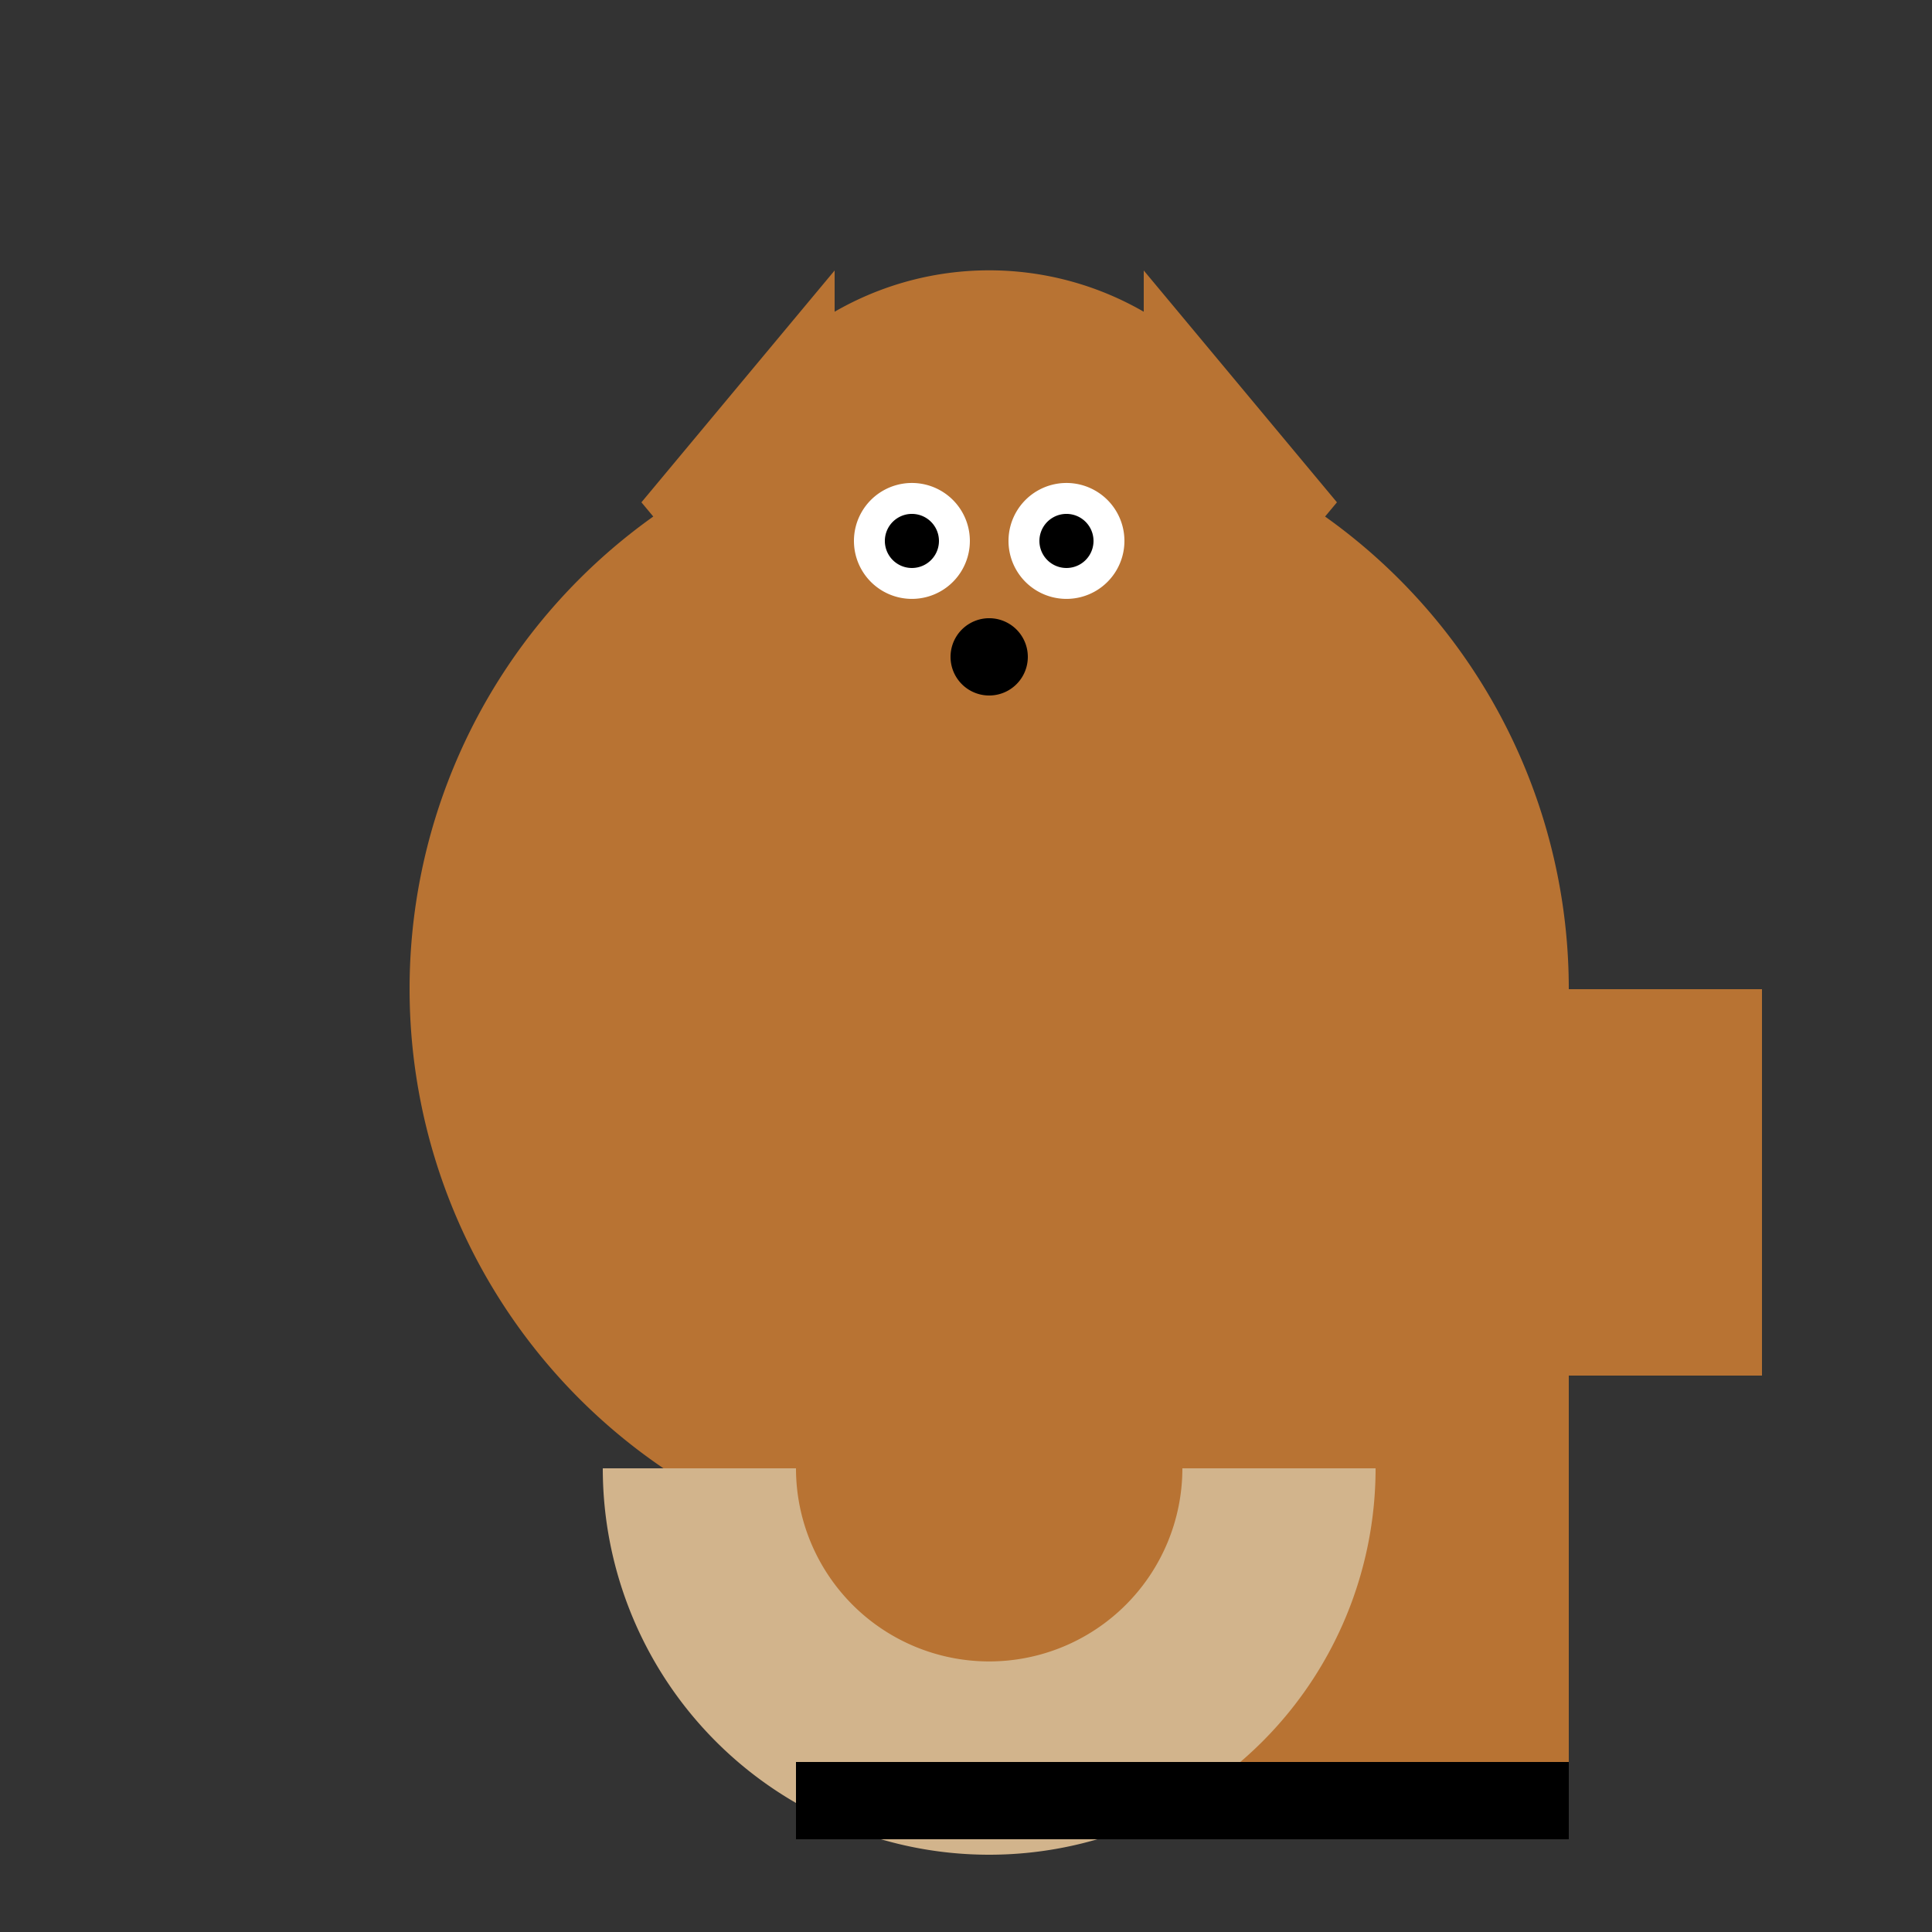 <!--

Generated by DrawGPT.
Free, open source, AI generated images in SVG, PNG, and HTML Canvas format.
https://drawgpt.ai

Created: 2023-11-14T03:16:28.757Z
Link: https://drawgpt.ai/prompt/120959/

-->
<svg xmlns="http://www.w3.org/2000/svg" xmlns:xlink="http://www.w3.org/1999/xlink" width="500" height="500"><rect width="100%" height="100%" fill="#333333" stroke="none"/><defs/><g><path fill="#B87333" stroke="none" paint-order="stroke fill markers" d=" M 406 256 A 150 150 0 1 1 406 255.85"/><path fill="#B87333" stroke="none" paint-order="stroke fill markers" d=" M 336 150 A 80 80 0 1 1 336 149.92"/><path fill="#B87333" stroke="none" paint-order="stroke fill markers" d=" M 296 70 L 346 130 L 296 190"/><path fill="#B87333" stroke="none" paint-order="stroke fill markers" d=" M 216 70 L 166 130 L 216 190"/><path fill="#FFFFFF" stroke="none" paint-order="stroke fill markers" d=" M 251 140 A 15 15 0 1 1 251 139.985"/><path fill="#FFFFFF" stroke="none" paint-order="stroke fill markers" d=" M 291 140 A 15 15 0 1 1 291 139.985"/><path fill="#000000" stroke="none" paint-order="stroke fill markers" d=" M 243 140 A 7 7 0 1 1 243 139.993"/><path fill="#000000" stroke="none" paint-order="stroke fill markers" d=" M 283 140 A 7 7 0 1 1 283 139.993"/><path fill="#000000" stroke="none" paint-order="stroke fill markers" d=" M 266 170 A 10 10 0 1 1 266 169.99"/><rect fill="#B87333" stroke="none" x="206" y="306" width="100" height="150"/><rect fill="#B87333" stroke="none" x="306" y="306" width="100" height="150"/><path fill="#B87333" stroke="none" paint-order="stroke fill markers" d=" M 406 356 L 456 356 L 456 306 L 406 306 Z"/><path fill="#D2B48C" stroke="none" paint-order="stroke fill markers" d=" M 356 380 A 100 100 0 0 1 156 380"/><path fill="#B87333" stroke="none" paint-order="stroke fill markers" d=" M 306 380 A 50 50 0 1 1 306 379.95"/><rect fill="#B87333" stroke="none" x="156" y="256" width="100" height="50"/><rect fill="#B87333" stroke="none" x="356" y="256" width="100" height="50"/><rect fill="#000000" stroke="none" x="206" y="456" width="100" height="20"/><rect fill="#000000" stroke="none" x="306" y="456" width="100" height="20"/></g></svg>
